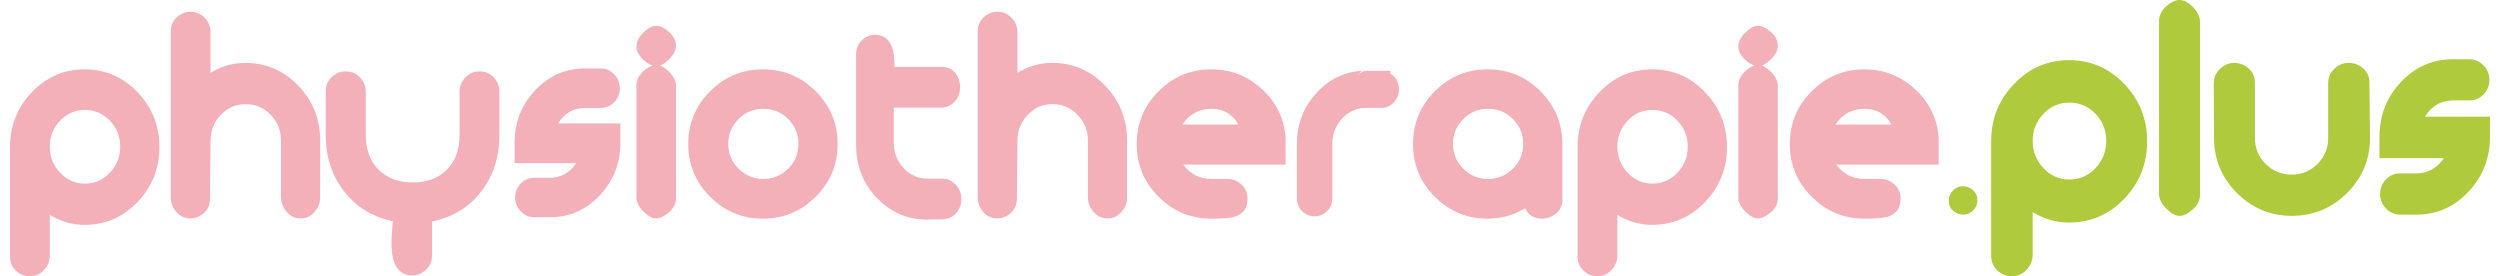 <?xml version="1.0" encoding="UTF-8"?>
<!DOCTYPE svg PUBLIC "-//W3C//DTD SVG 1.1//EN" "http://www.w3.org/Graphics/SVG/1.1/DTD/svg11.dtd">
<!-- Creator: CorelDRAW 2020 (64-Bit) -->
<svg xmlns="http://www.w3.org/2000/svg" xml:space="preserve" width="380px" height="42px" version="1.1" style="shape-rendering:geometricPrecision; text-rendering:geometricPrecision; image-rendering:optimizeQuality; fill-rule:evenodd; clip-rule:evenodd"
viewBox="0 0 388.44 43.28"
 xmlns:xlink="http://www.w3.org/1999/xlink"
 xmlns:xodm="http://www.corel.com/coreldraw/odm/2003">
 <defs>
  <style type="text/css">
   <![CDATA[
    .fil1 {fill:#AFCB3D;fill-rule:nonzero}
    .fil0 {fill:#F3B0B8;fill-rule:nonzero}
   ]]>
  </style>
 </defs>
 <g id="Ebene_x0020_1">
  <path class="fil0" d="M23.4 23.04c0,3.35 -1.15,6.22 -3.44,8.61 -2.29,2.38 -5.05,3.57 -8.28,3.57 -1.93,0 -3.74,-0.52 -5.45,-1.56l0 6.36c0,0.86 -0.31,1.62 -0.92,2.27 -0.61,0.66 -1.34,0.98 -2.2,0.98 -0.82,0 -1.55,-0.28 -2.17,-0.86 -0.63,-0.58 -0.94,-1.33 -0.94,-2.25l0 -17.12c0,-3.36 1.14,-6.23 3.43,-8.61 2.29,-2.38 5.04,-3.57 8.25,-3.57 3.23,0 5.99,1.19 8.28,3.57 2.29,2.38 3.44,5.25 3.44,8.61zm-6.14 -0.07c0,-1.6 -0.54,-2.95 -1.62,-4.07 -1.07,-1.12 -2.38,-1.68 -3.92,-1.68 -1.51,0 -2.8,0.56 -3.87,1.68 -1.08,1.12 -1.62,2.47 -1.62,4.07 0,1.59 0.54,2.96 1.62,4.09 1.07,1.14 2.36,1.7 3.87,1.7 1.54,0 2.85,-0.56 3.92,-1.7 1.08,-1.13 1.62,-2.5 1.62,-4.09zm31.32 7.94c0,0.83 -0.27,1.56 -0.82,2.2 -0.58,0.73 -1.32,1.1 -2.22,1.1 -0.91,0 -1.65,-0.35 -2.23,-1.05 -0.57,-0.71 -0.87,-1.47 -0.87,-2.29l0 -8.84c0,-1.59 -0.54,-2.94 -1.61,-4.05 -1.08,-1.12 -2.38,-1.67 -3.93,-1.67 -1.51,0 -2.8,0.55 -3.87,1.67 -1.08,1.11 -1.62,2.46 -1.62,4.05 0,0 -0.03,3.02 -0.09,9.07 0,0.91 -0.31,1.66 -0.93,2.24 -0.63,0.58 -1.35,0.87 -2.16,0.87 -0.88,0 -1.6,-0.34 -2.19,-1.01 -0.57,-0.67 -0.86,-1.42 -0.86,-2.23l0 -26.03c0,-0.9 0.32,-1.65 0.94,-2.23 0.63,-0.58 1.35,-0.87 2.18,-0.87 0.85,0 1.58,0.32 2.19,0.95 0.62,0.64 0.92,1.4 0.92,2.28l0 6.34c1.71,-1.04 3.53,-1.56 5.45,-1.56 3.23,0 6,1.19 8.29,3.57 2.29,2.38 3.43,5.25 3.43,8.61l0 8.88zm28.07 -9.74c0,3.42 -0.95,6.35 -2.84,8.82 -1.89,2.46 -4.46,4.03 -7.69,4.7l0 5.3c0,0.85 -0.31,1.59 -0.92,2.21 -0.61,0.63 -1.34,0.94 -2.2,0.94 -2.16,0 -3.25,-1.7 -3.25,-5.08 0,-0.48 0.03,-1.13 0.09,-1.92 0.07,-0.79 0.1,-1.29 0.1,-1.5 -3.21,-0.67 -5.76,-2.25 -7.65,-4.72 -1.89,-2.46 -2.84,-5.4 -2.84,-8.78l0 -6.86c0,-0.87 0.31,-1.61 0.94,-2.21 0.63,-0.59 1.35,-0.89 2.17,-0.89 0.89,0 1.64,0.31 2.25,0.94 0.61,0.62 0.91,1.36 0.91,2.21l0 6.81c0,2.28 0.67,4.09 2,5.43 1.32,1.34 3.12,2.01 5.38,2.01 2.22,0 4,-0.67 5.33,-2.01 1.33,-1.33 1.99,-3.14 1.99,-5.42l0 -6.83c0,-0.85 0.31,-1.58 0.92,-2.21 0.61,-0.62 1.34,-0.93 2.19,-0.93 0.89,0 1.63,0.31 2.23,0.94 0.59,0.62 0.89,1.36 0.89,2.21l0 6.84zm18.95 1.18c0,3.2 -1.07,5.95 -3.22,8.24 -2.16,2.29 -4.76,3.44 -7.81,3.44l-2.43 0c-0.82,0 -1.53,-0.31 -2.13,-0.91 -0.59,-0.61 -0.89,-1.34 -0.89,-2.18 0,-0.85 0.29,-1.58 0.87,-2.19 0.58,-0.6 1.28,-0.9 2.11,-0.9 0.24,0 0.64,0 1.19,0 0.55,0 0.96,0 1.24,0 1.73,0 3.12,-0.77 4.16,-2.3l-9.66 0 0 -3.15c0,-3.24 1.08,-5.99 3.23,-8.27 2.15,-2.27 4.75,-3.41 7.81,-3.41l2.42 0c0.83,0 1.54,0.31 2.13,0.92 0.6,0.61 0.89,1.34 0.89,2.19 0,0.83 -0.29,1.55 -0.87,2.16 -0.58,0.61 -1.28,0.91 -2.1,0.91 -0.25,0 -0.64,0 -1.19,0 -0.55,0 -0.96,0 -1.24,0 -1.83,0 -3.25,0.81 -4.26,2.43l9.75 0 0 3.02zm8.71 8.75c0,0.82 -0.38,1.55 -1.13,2.17 -0.75,0.63 -1.41,0.94 -1.99,0.94 -0.61,0 -1.27,-0.37 -1.99,-1.1 -0.72,-0.73 -1.08,-1.45 -1.08,-2.15l0 -17.68c0,-0.67 0.29,-1.31 0.87,-1.92 0.49,-0.52 1.04,-0.88 1.65,-1.1 -0.62,-0.21 -1.2,-0.6 -1.72,-1.17 -0.53,-0.56 -0.8,-1.16 -0.8,-1.8 0,-0.74 0.36,-1.46 1.08,-2.18 0.72,-0.72 1.38,-1.07 1.99,-1.07 0.61,0 1.28,0.31 2.02,0.96 0.73,0.64 1.1,1.36 1.1,2.15 0,0.61 -0.27,1.23 -0.81,1.85 -0.55,0.63 -1.1,1.05 -1.67,1.26 0.58,0.25 1.14,0.67 1.67,1.28 0.54,0.61 0.81,1.23 0.81,1.83l0 17.73zm25.32 -8.52c0,3.2 -1.15,5.95 -3.44,8.24 -2.29,2.29 -5.05,3.43 -8.29,3.43 -3.2,0 -5.95,-1.14 -8.24,-3.43 -2.29,-2.29 -3.43,-5.04 -3.43,-8.24 0,-3.24 1.14,-6 3.43,-8.29 2.29,-2.29 5.04,-3.43 8.24,-3.43 3.24,0 6,1.14 8.29,3.43 2.29,2.29 3.44,5.05 3.44,8.29zm-6.14 -0.05c0,-1.52 -0.53,-2.82 -1.61,-3.89 -1.07,-1.07 -2.37,-1.6 -3.91,-1.6 -1.5,0 -2.79,0.53 -3.86,1.6 -1.07,1.07 -1.61,2.37 -1.61,3.89 0,1.53 0.54,2.83 1.61,3.9 1.07,1.06 2.36,1.6 3.86,1.6 1.54,0 2.84,-0.54 3.91,-1.6 1.08,-1.07 1.61,-2.37 1.61,-3.9z"/>
  <path class="fil0" d="M149.01 31.19c0,0.88 -0.29,1.62 -0.85,2.22 -0.56,0.59 -1.24,0.91 -2.04,0.94 -1.13,0.03 -1.97,0.04 -2.52,0.04 -3.05,0 -5.66,-1.13 -7.83,-3.39 -2.16,-2.25 -3.25,-5.05 -3.25,-8.37l0 -14.11c0,-0.88 0.3,-1.62 0.9,-2.19 0.59,-0.59 1.27,-0.88 2.03,-0.88 2.14,0 3.16,1.68 3.07,5.04l7.51 0c0.89,0 1.6,0.37 2.15,1.09 0.43,0.64 0.64,1.34 0.64,2.09 0,0.88 -0.29,1.63 -0.87,2.25 -0.58,0.62 -1.29,0.94 -2.12,0.94l-7.4 0 0 5.54c0,1.55 0.52,2.87 1.56,3.96 1.04,1.08 2.26,1.62 3.66,1.62 0.18,0 0.58,0 1.19,0 0.49,0 0.89,0 1.19,0 0.8,0 1.49,0.32 2.08,0.94 0.6,0.63 0.9,1.38 0.9,2.27zm25.96 -0.28c0,0.83 -0.28,1.56 -0.82,2.2 -0.58,0.73 -1.32,1.1 -2.23,1.1 -0.9,0 -1.64,-0.35 -2.23,-1.05 -0.57,-0.71 -0.86,-1.47 -0.86,-2.29l0 -8.84c0,-1.59 -0.54,-2.94 -1.62,-4.05 -1.07,-1.12 -2.38,-1.67 -3.92,-1.67 -1.51,0 -2.8,0.55 -3.87,1.67 -1.08,1.11 -1.62,2.46 -1.62,4.05 0,0 -0.03,3.02 -0.09,9.07 0,0.91 -0.32,1.66 -0.93,2.24 -0.63,0.58 -1.35,0.87 -2.16,0.87 -0.88,0 -1.61,-0.34 -2.19,-1.01 -0.57,-0.67 -0.86,-1.42 -0.86,-2.23l0 -26.03c0,-0.9 0.31,-1.65 0.94,-2.23 0.62,-0.58 1.35,-0.87 2.18,-0.87 0.85,0 1.58,0.32 2.19,0.95 0.61,0.64 0.92,1.4 0.92,2.28l0 6.34c1.71,-1.04 3.52,-1.56 5.45,-1.56 3.23,0 5.99,1.19 8.28,3.57 2.29,2.38 3.44,5.25 3.44,8.61l0 8.88zm24.82 -5.13l-16.03 0c1.1,1.5 2.58,2.25 4.44,2.25 0.18,0 0.61,0 1.28,0 0.55,0 1,0 1.33,0 0.79,0.03 1.5,0.33 2.11,0.91 0.61,0.58 0.91,1.3 0.91,2.18 0,1.46 -0.65,2.39 -1.97,2.81 -0.67,0.22 -1.9,0.32 -3.7,0.32 -3.21,0 -5.96,-1.14 -8.25,-3.43 -2.29,-2.29 -3.43,-5.04 -3.43,-8.24 0,-3.24 1.14,-6 3.43,-8.29 2.29,-2.29 5.04,-3.43 8.25,-3.43 3.05,0 5.7,1.04 7.96,3.13 2.26,2.1 3.48,4.64 3.67,7.63 0,0.67 0,2.06 0,4.16zm-7.38 -6.27c-0.94,-1.65 -2.35,-2.47 -4.21,-2.47 -1.95,0 -3.48,0.82 -4.58,2.47l8.79 0zm25.14 -5.49c0,0.76 -0.27,1.43 -0.8,2.01 -0.53,0.58 -1.18,0.87 -1.95,0.87 -0.24,0 -0.64,0 -1.19,0 -0.54,0 -0.96,0 -1.23,0 -1.44,0 -2.67,0.55 -3.71,1.64 -1.04,1.1 -1.56,2.44 -1.56,4.02l0 8.5c0,0.85 -0.29,1.53 -0.87,2.05 -0.58,0.52 -1.22,0.78 -1.92,0.78 -0.73,0 -1.37,-0.27 -1.92,-0.8 -0.55,-0.54 -0.83,-1.21 -0.83,-2.04l0 -8.52c0,-3.02 0.99,-5.64 2.95,-7.85 1.97,-2.21 4.38,-3.41 7.22,-3.59l-0.78 0.87c0.52,-0.55 0.99,-0.84 1.42,-0.87l3.8 0 0 0.41c0.91,0.58 1.37,1.42 1.37,2.52zm25.6 17.21c0,0.95 -0.34,1.69 -1.01,2.22 -0.67,0.54 -1.39,0.8 -2.15,0.8 -1.28,0 -2.17,-0.54 -2.66,-1.64 -1.8,1.1 -3.77,1.64 -5.9,1.64 -3.21,0 -5.96,-1.14 -8.25,-3.43 -2.29,-2.29 -3.43,-5.04 -3.43,-8.24 0,-3.24 1.14,-6 3.43,-8.29 2.29,-2.29 5.04,-3.43 8.25,-3.43 3.23,0 5.99,1.14 8.28,3.43 2.29,2.29 3.44,5.05 3.44,8.29l0 8.65zm-6.14 -8.7c0,-1.52 -0.53,-2.82 -1.61,-3.89 -1.07,-1.07 -2.37,-1.6 -3.9,-1.6 -1.51,0 -2.8,0.53 -3.87,1.6 -1.07,1.07 -1.61,2.37 -1.61,3.89 0,1.53 0.54,2.83 1.61,3.9 1.07,1.06 2.36,1.6 3.87,1.6 1.53,0 2.83,-0.54 3.9,-1.6 1.08,-1.07 1.61,-2.37 1.61,-3.9zm31.92 0.51c0,3.35 -1.15,6.22 -3.44,8.61 -2.29,2.38 -5.05,3.57 -8.29,3.57 -1.92,0 -3.74,-0.52 -5.44,-1.56l0 6.36c0,0.86 -0.31,1.62 -0.92,2.27 -0.61,0.66 -1.34,0.98 -2.2,0.98 -0.82,0 -1.55,-0.28 -2.17,-0.86 -0.63,-0.58 -0.94,-1.33 -0.94,-2.25l0 -17.12c0,-3.36 1.14,-6.23 3.43,-8.61 2.29,-2.38 5.04,-3.57 8.24,-3.57 3.24,0 6,1.19 8.29,3.57 2.29,2.38 3.44,5.25 3.44,8.61zm-6.14 -0.07c0,-1.6 -0.54,-2.95 -1.62,-4.07 -1.07,-1.12 -2.38,-1.68 -3.92,-1.68 -1.51,0 -2.8,0.56 -3.88,1.68 -1.07,1.12 -1.61,2.47 -1.61,4.07 0,1.59 0.54,2.96 1.61,4.09 1.08,1.14 2.37,1.7 3.88,1.7 1.54,0 2.85,-0.56 3.92,-1.7 1.08,-1.13 1.62,-2.5 1.62,-4.09zm14.1 8.13c0,0.82 -0.37,1.55 -1.12,2.17 -0.75,0.63 -1.41,0.94 -1.99,0.94 -0.61,0 -1.27,-0.37 -1.99,-1.1 -0.72,-0.73 -1.08,-1.45 -1.08,-2.15l0 -17.68c0,-0.67 0.29,-1.31 0.87,-1.92 0.49,-0.52 1.04,-0.88 1.65,-1.1 -0.62,-0.21 -1.2,-0.6 -1.72,-1.17 -0.53,-0.56 -0.8,-1.16 -0.8,-1.8 0,-0.74 0.36,-1.46 1.08,-2.18 0.72,-0.72 1.38,-1.07 1.99,-1.07 0.61,0 1.28,0.31 2.01,0.96 0.74,0.64 1.1,1.36 1.1,2.15 0,0.61 -0.26,1.23 -0.81,1.85 -0.54,0.63 -1.09,1.05 -1.66,1.26 0.58,0.25 1.14,0.67 1.67,1.28 0.54,0.61 0.8,1.23 0.8,1.83l0 17.73zm25.19 -5.32l-16.03 0c1.1,1.5 2.58,2.25 4.44,2.25 0.18,0 0.61,0 1.28,0 0.55,0 1,0 1.33,0 0.8,0.03 1.5,0.33 2.11,0.91 0.61,0.58 0.91,1.3 0.91,2.18 0,1.46 -0.65,2.39 -1.97,2.81 -0.67,0.22 -1.9,0.32 -3.7,0.32 -3.21,0 -5.96,-1.14 -8.25,-3.43 -2.29,-2.29 -3.43,-5.04 -3.43,-8.24 0,-3.24 1.14,-6 3.43,-8.29 2.29,-2.29 5.04,-3.43 8.25,-3.43 3.05,0 5.7,1.04 7.96,3.13 2.26,2.1 3.48,4.64 3.67,7.63 0,0.67 0,2.06 0,4.16zm-7.38 -6.27c-0.94,-1.65 -2.35,-2.47 -4.21,-2.47 -1.95,0 -3.48,0.82 -4.58,2.47l8.79 0z"/>
  <path class="fil1" d="M308.16 31.37c0,0.61 -0.22,1.13 -0.65,1.58 -0.43,0.44 -0.96,0.67 -1.6,0.67 -0.57,0 -1.09,-0.2 -1.55,-0.6 -0.47,-0.4 -0.7,-0.92 -0.7,-1.56 0,-0.6 0.22,-1.14 0.65,-1.6 0.43,-0.46 0.96,-0.69 1.6,-0.69 0.57,0 1.09,0.21 1.56,0.62 0.46,0.42 0.69,0.94 0.69,1.58zm26.58 -9.23c0,3.51 -1.19,6.5 -3.58,8.99 -2.39,2.49 -5.28,3.73 -8.66,3.73 -2.01,0 -3.9,-0.54 -5.69,-1.63l0 6.65c0,0.89 -0.32,1.68 -0.95,2.37 -0.64,0.68 -1.41,1.02 -2.3,1.02 -0.86,0 -1.62,-0.3 -2.27,-0.9 -0.65,-0.61 -0.98,-1.39 -0.98,-2.35l0 -17.88c0,-3.51 1.19,-6.5 3.59,-8.99 2.39,-2.49 5.26,-3.73 8.6,-3.73 3.38,0 6.27,1.24 8.66,3.73 2.39,2.49 3.58,5.48 3.58,8.99zm-6.4 -0.07c0,-1.67 -0.57,-3.09 -1.69,-4.25 -1.13,-1.17 -2.49,-1.75 -4.1,-1.75 -1.58,0 -2.92,0.58 -4.05,1.75 -1.12,1.16 -1.69,2.58 -1.69,4.25 0,1.66 0.57,3.09 1.69,4.27 1.13,1.19 2.47,1.78 4.05,1.78 1.61,0 2.97,-0.59 4.1,-1.78 1.12,-1.18 1.69,-2.61 1.69,-4.27zm14.68 8.49c0,0.86 -0.42,1.64 -1.25,2.34 -0.7,0.61 -1.35,0.91 -1.96,0.91 -0.64,0 -1.33,-0.38 -2.08,-1.15 -0.75,-0.77 -1.12,-1.51 -1.12,-2.24l0 -27.18c0,-0.82 0.4,-1.6 1.19,-2.33 0.74,-0.61 1.41,-0.91 2.01,-0.91 0.64,0 1.33,0.35 2.06,1.05 0.76,0.8 1.15,1.58 1.15,2.34l0 27.17zm26.63 -8.95c0,3.35 -1.2,6.22 -3.59,8.61 -2.39,2.39 -5.27,3.59 -8.65,3.59 -3.35,0 -6.22,-1.2 -8.61,-3.59 -2.39,-2.39 -3.58,-5.26 -3.58,-8.61 0,0.04 -0.02,-2.8 -0.05,-8.51 0,-0.89 0.32,-1.66 0.96,-2.29 0.65,-0.64 1.41,-0.96 2.29,-0.96 0.81,0 1.55,0.29 2.21,0.86 0.67,0.58 0.99,1.34 0.99,2.3l0 8.6c0,1.6 0.56,2.95 1.69,4.07 1.11,1.11 2.47,1.67 4.08,1.67 1.56,0 2.91,-0.56 4.03,-1.67 1.12,-1.12 1.68,-2.47 1.68,-4.07 0,0.04 0,-2.8 0,-8.51 -0.03,-0.86 0.27,-1.62 0.91,-2.27 0.63,-0.65 1.4,-0.98 2.29,-0.98 0.86,0 1.62,0.29 2.27,0.86 0.66,0.58 0.99,1.32 0.99,2.25 0.06,5.77 0.09,8.65 0.09,8.65zm18.79 -0.19c0,3.35 -1.12,6.22 -3.37,8.61 -2.25,2.39 -4.96,3.59 -8.15,3.59l-2.54 0c-0.86,0 -1.6,-0.32 -2.22,-0.95 -0.62,-0.64 -0.93,-1.4 -0.93,-2.28 0,-0.89 0.3,-1.64 0.91,-2.28 0.6,-0.63 1.34,-0.95 2.2,-0.95 0.25,0 0.67,0 1.24,0 0.57,0 1,0 1.29,0 1.82,0 3.27,-0.8 4.35,-2.39l-10.09 0 0 -3.3c0,-3.38 1.13,-6.26 3.37,-8.63 2.25,-2.38 4.97,-3.56 8.16,-3.56l2.53 0c0.86,0 1.6,0.32 2.22,0.95 0.63,0.64 0.94,1.41 0.94,2.3 0,0.86 -0.31,1.61 -0.91,2.25 -0.61,0.63 -1.34,0.95 -2.2,0.95 -0.26,0 -0.67,0 -1.24,0 -0.58,0 -1.01,0 -1.3,0 -1.91,0 -3.39,0.85 -4.44,2.54l10.18 0 0 3.15z"/>
 </g>
</svg>
